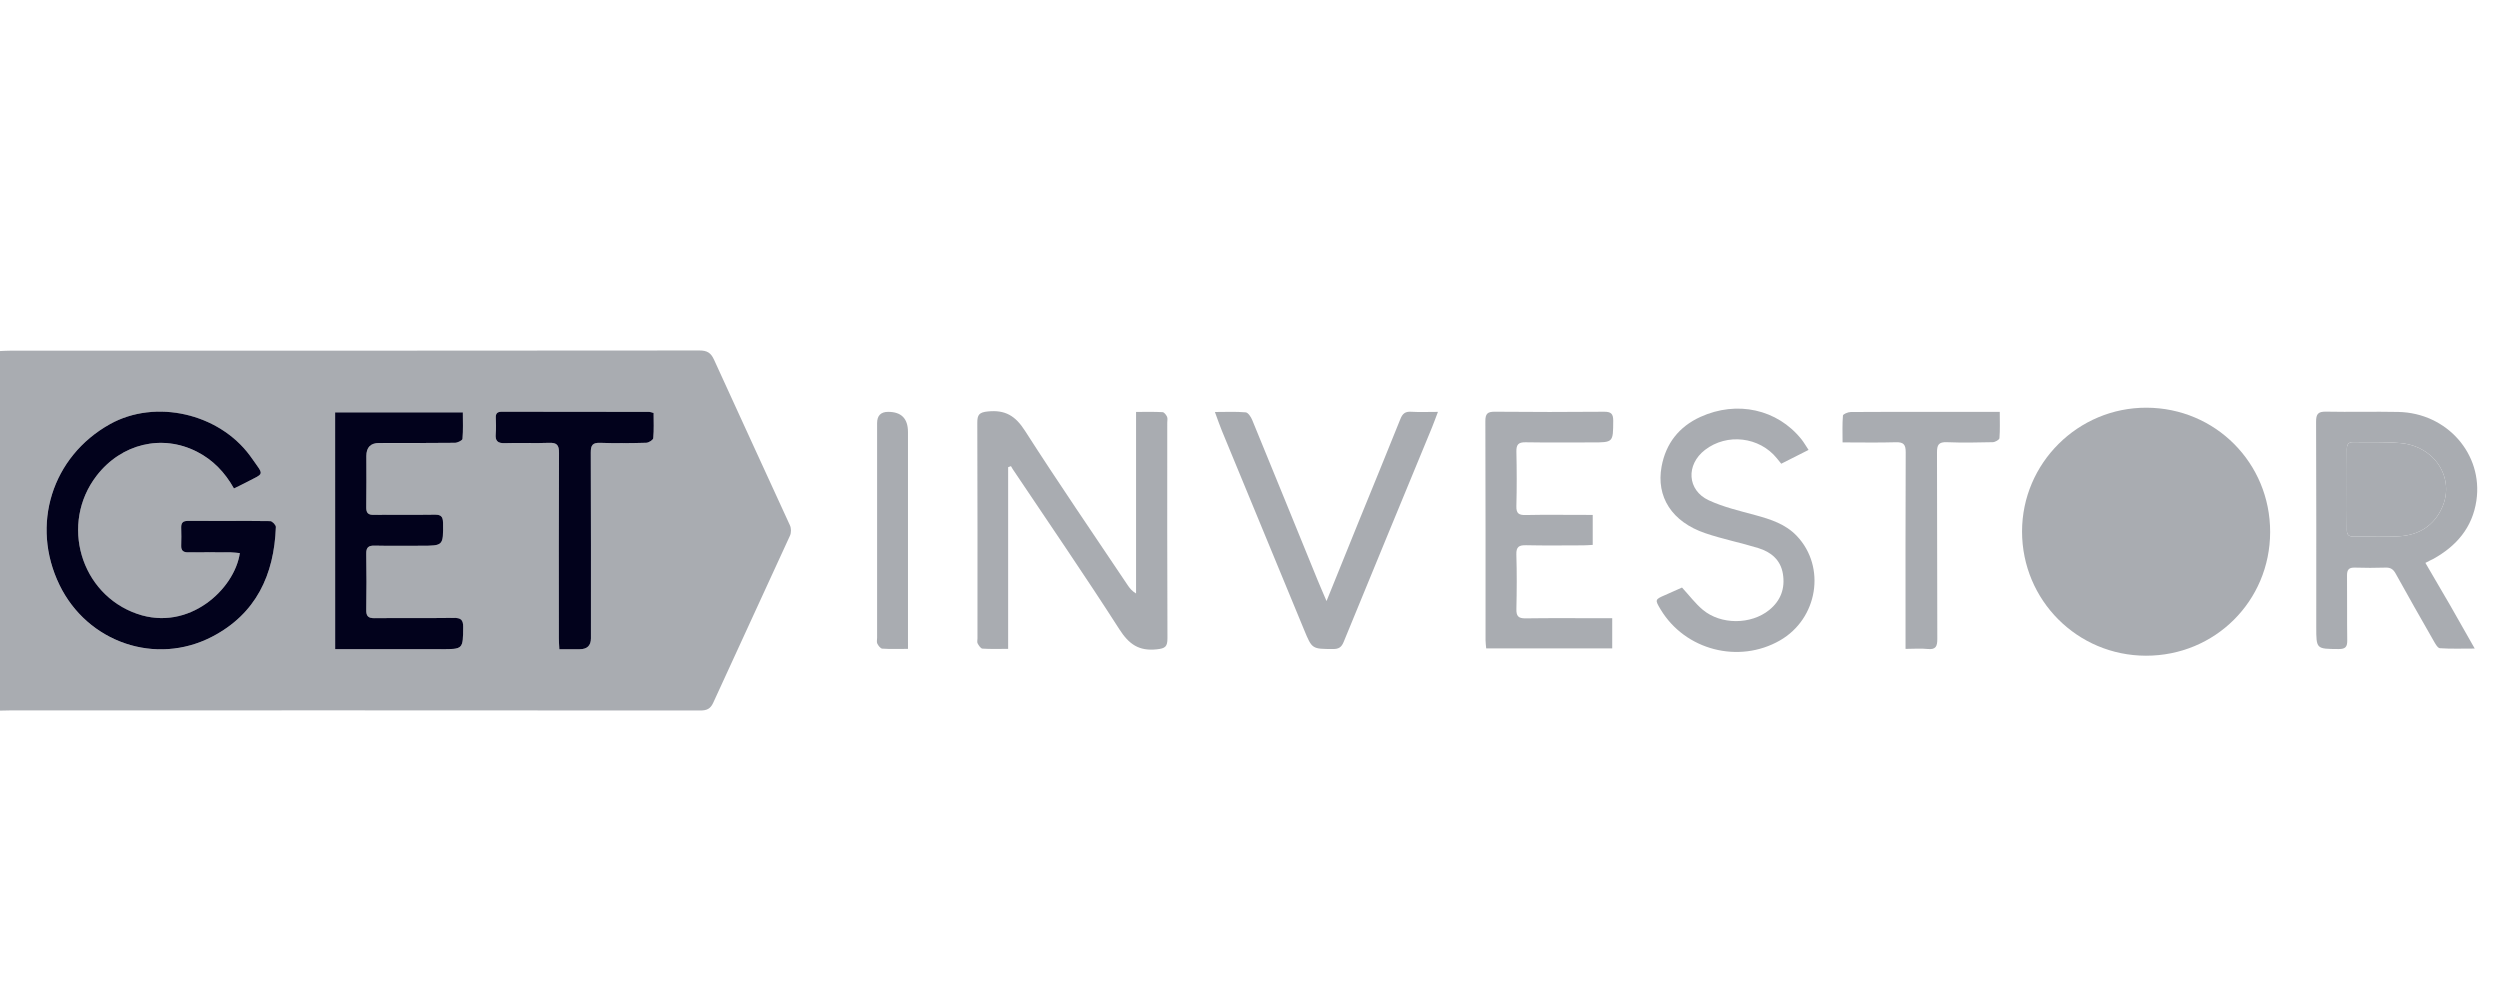 <?xml version="1.0" encoding="UTF-8"?> <svg xmlns="http://www.w3.org/2000/svg" viewBox="1266.5 2206.5 1467 587" width="1467" height="587" data-guides="{&quot;vertical&quot;:[],&quot;horizontal&quot;:[]}"><path fill="#a9acb1" stroke="none" fill-opacity="1" stroke-width="1" stroke-opacity="1" color="rgb(51, 51, 51)" font-size-adjust="none" id="tSvgba68a0e09" title="Path 2" d="M 1266.5 2412.5 C 1268.49 2412.42 1270.49 2412.28 1272.48 2412.28C 1407.29 2412.28 1542.1 2412.3 1676.91 2412.16C 1681.43 2412.16 1683.64 2413.49 1685.51 2417.61C 1700.24 2450.05 1715.27 2482.37 1730.05 2514.79C 1730.82 2516.47 1730.84 2519.11 1730.08 2520.78C 1715.14 2553.5 1699.97 2586.11 1685.04 2618.83C 1683.36 2622.5 1681.23 2623.42 1677.42 2623.42C 1542.78 2623.32 1408.14 2623.34 1273.49 2623.35C 1271.16 2623.35 1268.83 2623.44 1266.5 2623.49C 1266.5 2553.16 1266.5 2482.82 1266.5 2412.5ZM 1403.78 2493.12 C 1406.25 2491.92 1408.22 2491.03 1410.11 2490.02C 1421.96 2483.67 1421.76 2486.21 1414 2475.08C 1413.71 2474.67 1413.43 2474.26 1413.13 2473.86C 1394.66 2448.93 1357.58 2440.6 1331 2455.41C 1296.96 2474.38 1284.33 2514.62 1301.39 2549.77C 1317.73 2583.44 1357.8 2597.36 1390.94 2580.14C 1416.71 2566.75 1427.37 2543.84 1428.36 2515.75C 1428.4 2514.59 1426.22 2512.33 1425.06 2512.31C 1408.9 2512.11 1392.74 2512.25 1376.57 2512.21C 1373.72 2512.21 1372.73 2513.45 1372.8 2516.14C 1372.89 2519.64 1372.92 2523.14 1372.8 2526.64C 1372.69 2529.73 1374.14 2530.68 1377.04 2530.65C 1385.37 2530.55 1393.7 2530.59 1402.03 2530.65C 1403.75 2530.66 1405.47 2530.93 1407.21 2531.09C 1404.1 2552.33 1377.29 2577.2 1347.02 2566.75C 1313.61 2555.22 1301.56 2513.73 1323.15 2485.69C 1337.67 2466.83 1361.54 2461.09 1382.13 2471.63C 1391.4 2476.38 1398.41 2483.6 1403.78 2493.12ZM 1463.15 2448.48 C 1463.15 2494.81 1463.15 2541.14 1463.15 2587.47C 1465.033 2587.47 1466.917 2587.47 1468.8 2587.47C 1487.62 2587.47 1506.45 2587.47 1525.27 2587.47C 1538.33 2587.47 1538.16 2587.47 1538.27 2574.39C 1538.31 2570.12 1536.84 2569.06 1532.8 2569.11C 1517.31 2569.3 1501.82 2569.1 1486.33 2569.26C 1482.67 2569.3 1481.33 2568.21 1481.39 2564.44C 1481.59 2553.45 1481.59 2542.45 1481.39 2531.46C 1481.32 2527.65 1482.75 2526.62 1486.37 2526.7C 1495.36 2526.91 1504.36 2526.77 1513.35 2526.77C 1526.75 2526.77 1526.61 2526.77 1526.45 2513.28C 1526.4 2509.48 1525.1 2508.47 1521.47 2508.53C 1509.65 2508.72 1497.82 2508.49 1485.99 2508.66C 1482.5 2508.71 1481.33 2507.58 1481.39 2504.09C 1481.57 2494.1 1481.45 2484.1 1481.45 2474.11C 1481.45 2469.023 1483.95 2466.477 1488.95 2466.47C 1503.78 2466.47 1518.6 2466.54 1533.43 2466.36C 1534.99 2466.34 1537.79 2464.97 1537.87 2464.04C 1538.31 2458.97 1538.08 2453.85 1538.08 2448.5C 1513.097 2448.5 1488.113 2448.5 1463.13 2448.5C 1463.137 2448.493 1463.143 2448.487 1463.15 2448.48ZM 1650.04 2448.83 C 1648.77 2448.5 1648.14 2448.19 1647.51 2448.19C 1618.68 2448.15 1589.85 2448.16 1561.01 2448.1C 1558.51 2448.1 1557.33 2448.93 1557.43 2451.57C 1557.56 2454.73 1557.67 2457.92 1557.39 2461.06C 1557.03 2465.13 1558.41 2466.68 1562.67 2466.54C 1571.33 2466.26 1580.01 2466.69 1588.66 2466.36C 1593.27 2466.18 1594.55 2467.63 1594.53 2472.25C 1594.35 2508.58 1594.42 2544.91 1594.44 2581.25C 1594.44 2583.18 1594.61 2585.11 1594.72 2587.47C 1599.05 2587.47 1602.85 2587.47 1606.66 2587.47C 1611.053 2587.47 1613.253 2585.33 1613.26 2581.05C 1613.26 2544.72 1613.33 2508.38 1613.17 2472.05C 1613.15 2467.72 1614.25 2466.2 1618.74 2466.36C 1627.73 2466.69 1636.74 2466.58 1645.73 2466.32C 1647.19 2466.28 1649.74 2464.67 1649.84 2463.61C 1650.28 2458.69 1650.04 2453.71 1650.04 2448.83Z"></path><path fill="#a9acb1" stroke="none" fill-opacity="1" stroke-width="1" stroke-opacity="1" color="rgb(51, 51, 51)" font-size-adjust="none" id="tSvg8cdea0f26f" title="Path 3" d="M 2525.73 2591.27 C 2485.45 2591.21 2453.02 2558.69 2453.04 2518.36C 2453.05 2478.28 2485.9 2445.62 2526.08 2445.74C 2566.52 2445.87 2598.69 2478.22 2598.62 2518.71C 2598.55 2559.18 2566.26 2591.33 2525.73 2591.27Z"></path><path fill="#a9acb1" stroke="none" fill-opacity="1" stroke-width="1" stroke-opacity="1" color="rgb(51, 51, 51)" font-size-adjust="none" id="tSvg177bb21c54d" title="Path 4" d="M 1858.08 2480.64 C 1858.08 2516.177 1858.08 2551.713 1858.08 2587.25C 1852.59 2587.25 1847.79 2587.43 1843.01 2587.11C 1841.98 2587.04 1840.86 2585.3 1840.19 2584.09C 1839.76 2583.32 1840.08 2582.13 1840.08 2581.13C 1840.08 2538.96 1840.15 2496.8 1839.98 2454.63C 1839.96 2449.78 1841.13 2448.44 1846.26 2447.93C 1856.4 2446.92 1862.34 2450.52 1867.91 2459.21C 1887.49 2489.79 1908.04 2519.73 1928.24 2549.91C 1929.42 2551.67 1930.75 2553.33 1933.14 2554.77C 1933.14 2519.253 1933.14 2483.737 1933.14 2448.22C 1938.82 2448.22 1943.77 2448.08 1948.69 2448.35C 1949.64 2448.4 1950.81 2449.94 1951.32 2451.04C 1951.77 2452 1951.45 2453.33 1951.45 2454.5C 1951.45 2496.67 1951.37 2538.83 1951.56 2581C 1951.58 2585.98 1950.27 2587 1945.26 2587.53C 1934.8 2588.64 1928.98 2584.56 1923.34 2575.76C 1903.03 2544.07 1881.69 2513.04 1860.74 2481.75C 1860.37 2481.2 1860.07 2480.6 1859.74 2480.03C 1859.18 2480.23 1858.63 2480.44 1858.08 2480.64Z"></path><path fill="#a9acb1" stroke="none" fill-opacity="1" stroke-width="1" stroke-opacity="1" color="rgb(51, 51, 51)" font-size-adjust="none" id="tSvg1121473a920" title="Path 5" d="M 2689.72 2536.8 C 2694.73 2545.38 2699.53 2553.51 2704.24 2561.68C 2708.88 2569.74 2713.44 2577.85 2718.67 2587.07C 2711.26 2587.07 2704.72 2587.31 2698.23 2586.87C 2696.91 2586.78 2695.52 2584.22 2694.58 2582.57C 2687.05 2569.42 2679.55 2556.25 2672.22 2542.99C 2670.81 2540.45 2669.19 2539.48 2666.32 2539.57C 2660.33 2539.76 2654.32 2539.77 2648.33 2539.57C 2644.84 2539.46 2643.69 2540.77 2643.73 2544.23C 2643.88 2556.89 2643.67 2569.55 2643.86 2582.21C 2643.92 2586.03 2642.87 2587.39 2638.82 2587.36C 2625.68 2587.26 2625.68 2587.43 2625.68 2574.46C 2625.68 2534.31 2625.75 2494.17 2625.58 2454.02C 2625.56 2449.51 2626.68 2447.97 2631.38 2448.06C 2645.53 2448.35 2659.7 2447.94 2673.85 2448.23C 2702.38 2448.81 2723.65 2472.96 2719.66 2500.2C 2717.33 2516.1 2707.92 2526.99 2694.18 2534.56C 2693.6 2534.88 2692.98 2535.13 2692.38 2535.43C 2691.8 2535.72 2691.22 2536.02 2689.72 2536.8ZM 2643.68 2493.82 C 2643.68 2501.64 2643.77 2509.46 2643.63 2517.27C 2643.58 2520.3 2644.72 2521.41 2647.71 2521.37C 2656.69 2521.25 2665.7 2521.75 2674.64 2521.17C 2686.11 2520.42 2694.95 2514.81 2699.63 2504.08C 2707.1 2486.97 2695.2 2468.41 2675.36 2466.53C 2666.12 2465.65 2656.75 2466.15 2647.45 2465.94C 2644.22 2465.87 2643.61 2467.63 2643.64 2470.37C 2643.73 2478.19 2643.67 2486 2643.68 2493.82Z"></path><path fill="#a9acb1" stroke="none" fill-opacity="1" stroke-width="1" stroke-opacity="1" color="rgb(51, 51, 51)" font-size-adjust="none" id="tSvg162a5ae6354" title="Path 6" d="M 2327.74 2470.52 C 2322 2473.42 2316.99 2475.95 2311.74 2478.61C 2310.8 2477.45 2309.99 2476.45 2309.18 2475.45C 2298.92 2462.78 2279.88 2460.56 2266.97 2470.52C 2255.74 2479.18 2256.47 2494.16 2269.2 2500.07C 2277.85 2504.09 2287.39 2506.28 2296.67 2508.82C 2305.61 2511.27 2314.25 2514.03 2320.86 2520.98C 2338.13 2539.15 2333.23 2569.54 2310.97 2582.31C 2286.8 2596.17 2255.35 2588.02 2240.98 2564.17C 2237.51 2558.42 2237.58 2558.26 2243.66 2555.65C 2247.15 2554.16 2250.6 2552.56 2253.5 2551.27C 2257.81 2555.95 2261.31 2560.63 2265.66 2564.29C 2276.3 2573.24 2294.01 2573.08 2304.65 2564.47C 2311.5 2558.93 2314.09 2551.71 2312.69 2543.16C 2311.35 2534.98 2305.66 2530.4 2298.29 2528.12C 2287.97 2524.93 2277.3 2522.85 2267.09 2519.36C 2247.59 2512.7 2238.23 2498.08 2241.52 2480.25C 2244.02 2466.68 2251.8 2456.85 2264.29 2451.15C 2285.81 2441.35 2309.42 2446.66 2323.51 2464.18C 2324.95 2465.97 2326.09 2468 2327.77 2470.51C 2327.76 2470.513 2327.75 2470.517 2327.74 2470.52Z"></path><path fill="#a9acb1" stroke="none" fill-opacity="1" stroke-width="1" stroke-opacity="1" color="rgb(51, 51, 51)" font-size-adjust="none" id="tSvg77b1d10a29" title="Path 7" d="M 2201.11 2508.65 C 2201.11 2514.513 2201.11 2520.377 2201.11 2526.24C 2199.11 2526.34 2197.34 2526.51 2195.56 2526.51C 2184.4 2526.53 2173.24 2526.69 2162.08 2526.44C 2157.86 2526.34 2156.16 2527.32 2156.3 2531.92C 2156.63 2542.57 2156.56 2553.24 2156.32 2563.9C 2156.23 2567.99 2157.44 2569.41 2161.66 2569.35C 2176.65 2569.13 2191.64 2569.27 2206.63 2569.27C 2208.44 2569.27 2210.25 2569.27 2212.55 2569.27C 2212.55 2575.177 2212.55 2581.083 2212.55 2586.99C 2187.9 2586.99 2163.25 2586.99 2138.6 2586.99C 2138.46 2585.29 2138.23 2583.7 2138.22 2582.11C 2138.2 2539.3 2138.27 2496.49 2138.11 2453.68C 2138.09 2449.23 2139.39 2448.05 2143.75 2448.1C 2165.07 2448.31 2186.39 2448.29 2207.71 2448.11C 2211.79 2448.08 2213.17 2449.2 2213.14 2453.41C 2213.06 2466.11 2213.22 2466.11 2200.66 2466.11C 2187.67 2466.11 2174.67 2466.25 2161.68 2466.03C 2157.49 2465.96 2156.23 2467.4 2156.32 2471.5C 2156.56 2482.16 2156.59 2492.82 2156.31 2503.48C 2156.19 2507.77 2157.71 2508.81 2161.75 2508.72C 2172.9 2508.48 2184.07 2508.64 2195.23 2508.64C 2197.03 2508.64 2198.83 2508.64 2201.11 2508.65Z"></path><path fill="#a9acb1" stroke="none" fill-opacity="1" stroke-width="1" stroke-opacity="1" color="rgb(51, 51, 51)" font-size-adjust="none" id="tSvg1553f52229e" title="Path 8" d="M 2044.91 2559.21 C 2051.52 2542.87 2057.54 2527.91 2063.62 2512.97C 2071.84 2492.76 2080.16 2472.59 2088.26 2452.34C 2089.51 2449.23 2091.06 2447.92 2094.48 2448.12C 2099.43 2448.41 2104.41 2448.19 2110.28 2448.19C 2108.9 2451.82 2107.87 2454.72 2106.7 2457.56C 2089.44 2499.43 2072.12 2541.28 2054.96 2583.19C 2053.67 2586.35 2052.03 2587.37 2048.69 2587.35C 2036.41 2587.29 2036.42 2587.41 2031.74 2576.07C 2015.66 2537.13 1999.56 2498.2 1983.5 2459.26C 1982.12 2455.92 1980.97 2452.48 1979.41 2448.26C 1985.96 2448.26 1991.76 2447.96 1997.48 2448.47C 1998.9 2448.6 2000.57 2451.16 2001.3 2452.95C 2014.15 2484.21 2026.87 2515.53 2039.64 2546.83C 2041.13 2550.49 2042.74 2554.12 2044.91 2559.21Z"></path><path fill="#a9acb1" stroke="none" fill-opacity="1" stroke-width="1" stroke-opacity="1" color="rgb(51, 51, 51)" font-size-adjust="none" id="tSvg175cac356d4" title="Path 9" d="M 2384.67 2587.27 C 2384.67 2585.12 2384.67 2582.97 2384.67 2580.82C 2384.67 2544.51 2384.59 2508.21 2384.77 2471.9C 2384.79 2467.27 2383.47 2465.87 2378.89 2466.01C 2368.77 2466.32 2358.64 2466.1 2347.72 2466.1C 2347.72 2460.48 2347.5 2455.39 2347.94 2450.34C 2348.01 2449.49 2350.92 2448.28 2352.52 2448.27C 2370.67 2448.12 2388.83 2448.18 2406.98 2448.17C 2415.97 2448.17 2424.97 2448.17 2433.96 2448.17C 2435.75 2448.17 2437.55 2448.17 2439.96 2448.17C 2439.96 2453.73 2440.17 2458.7 2439.78 2463.62C 2439.71 2464.54 2437.26 2465.94 2435.88 2465.97C 2426.89 2466.19 2417.89 2466.34 2408.91 2465.98C 2404.15 2465.79 2403.11 2467.54 2403.13 2471.98C 2403.29 2508.45 2403.15 2544.93 2403.31 2581.4C 2403.33 2585.79 2402.43 2587.83 2397.6 2587.32C 2393.66 2586.9 2389.63 2587.24 2384.67 2587.27Z"></path><path fill="#a9acb1" stroke="none" fill-opacity="1" stroke-width="1" stroke-opacity="1" color="rgb(51, 51, 51)" font-size-adjust="none" id="tSvgf07b54026" title="Path 10" d="M 1799.31 2587.26 C 1793.78 2587.26 1788.97 2587.44 1784.2 2587.12C 1783.15 2587.05 1781.92 2585.4 1781.31 2584.2C 1780.84 2583.27 1781.18 2581.92 1781.18 2580.75C 1781.18 2538.77 1781.18 2496.8 1781.18 2454.82C 1781.18 2450.407 1783.333 2448.193 1787.64 2448.18C 1795.413 2448.16 1799.3 2452.113 1799.3 2460.04C 1799.3 2500.183 1799.3 2540.327 1799.3 2580.47C 1799.3 2582.45 1799.3 2584.43 1799.31 2587.26Z"></path><path fill="#02021c" stroke="none" fill-opacity="1" stroke-width="1" stroke-opacity="1" color="rgb(51, 51, 51)" font-size-adjust="none" class="cls-1" id="tSvgbffd305055" title="Path 11" d="M 1403.78 2493.12 C 1398.43 2483.58 1391.42 2476.36 1382.15 2471.61C 1361.57 2461.07 1337.7 2466.82 1323.17 2485.67C 1301.58 2513.71 1313.63 2555.19 1347.04 2566.73C 1377.31 2577.18 1404.11 2552.32 1407.23 2531.07C 1405.48 2530.92 1403.77 2530.64 1402.05 2530.63C 1393.72 2530.58 1385.39 2530.54 1377.06 2530.63C 1374.16 2530.67 1372.7 2529.71 1372.82 2526.62C 1372.95 2523.13 1372.92 2519.62 1372.82 2516.12C 1372.75 2513.43 1373.74 2512.18 1376.59 2512.19C 1392.75 2512.23 1408.92 2512.09 1425.08 2512.29C 1426.24 2512.3 1428.42 2514.57 1428.38 2515.73C 1427.38 2543.82 1416.73 2566.73 1390.96 2580.12C 1357.82 2597.34 1317.75 2583.42 1301.41 2549.75C 1284.35 2514.6 1296.98 2474.36 1331.02 2455.39C 1357.6 2440.58 1394.68 2448.91 1413.15 2473.84C 1413.45 2474.24 1413.73 2474.65 1414.02 2475.06C 1421.78 2486.19 1421.98 2483.65 1410.13 2490C 1408.23 2491.02 1406.26 2491.9 1403.78 2493.12Z"></path><path fill="#02021c" stroke="none" fill-opacity="1" stroke-width="1" stroke-opacity="1" color="rgb(51, 51, 51)" font-size-adjust="none" class="cls-1" id="tSvgc837d27916" title="Path 12" d="M 1463.15 2448.48 C 1488.133 2448.48 1513.117 2448.48 1538.1 2448.48C 1538.1 2453.83 1538.33 2458.95 1537.89 2464.02C 1537.81 2464.95 1535.01 2466.33 1533.45 2466.34C 1518.63 2466.52 1503.8 2466.45 1488.97 2466.45C 1483.97 2466.45 1481.47 2468.997 1481.47 2474.09C 1481.47 2484.08 1481.59 2494.08 1481.41 2504.07C 1481.35 2507.56 1482.52 2508.69 1486.01 2508.64C 1497.83 2508.47 1509.67 2508.7 1521.49 2508.51C 1525.12 2508.45 1526.42 2509.46 1526.47 2513.26C 1526.63 2526.75 1526.76 2526.75 1513.37 2526.75C 1504.37 2526.75 1495.38 2526.89 1486.39 2526.68C 1482.78 2526.6 1481.35 2527.63 1481.41 2531.44C 1481.6 2542.43 1481.61 2553.43 1481.41 2564.42C 1481.34 2568.19 1482.69 2569.28 1486.35 2569.24C 1501.84 2569.08 1517.33 2569.29 1532.82 2569.09C 1536.85 2569.04 1538.32 2570.1 1538.29 2574.37C 1538.18 2587.45 1538.35 2587.45 1525.29 2587.45C 1506.47 2587.45 1487.64 2587.45 1468.82 2587.45C 1466.937 2587.45 1465.053 2587.45 1463.17 2587.45C 1463.17 2541.12 1463.17 2494.79 1463.15 2448.48Z"></path><path fill="#02021c" stroke="none" fill-opacity="1" stroke-width="1" stroke-opacity="1" color="rgb(51, 51, 51)" font-size-adjust="none" class="cls-1" id="tSvg185cd918951" title="Path 13" d="M 1650.04 2448.83 C 1650.04 2453.71 1650.29 2458.69 1649.84 2463.61C 1649.74 2464.67 1647.19 2466.28 1645.73 2466.32C 1636.74 2466.57 1627.73 2466.68 1618.74 2466.36C 1614.25 2466.2 1613.15 2467.72 1613.17 2472.05C 1613.33 2508.38 1613.26 2544.71 1613.26 2581.05C 1613.26 2585.323 1611.06 2587.463 1606.66 2587.47C 1602.86 2587.47 1599.06 2587.47 1594.72 2587.47C 1594.61 2585.11 1594.44 2583.18 1594.44 2581.25C 1594.42 2544.92 1594.35 2508.58 1594.53 2472.25C 1594.55 2467.64 1593.27 2466.18 1588.66 2466.36C 1580.01 2466.69 1571.32 2466.25 1562.67 2466.54C 1558.41 2466.68 1557.03 2465.13 1557.39 2461.06C 1557.67 2457.92 1557.55 2454.73 1557.43 2451.57C 1557.32 2448.93 1558.51 2448.1 1561.01 2448.1C 1589.84 2448.16 1618.67 2448.15 1647.51 2448.19C 1648.14 2448.19 1648.78 2448.5 1650.04 2448.83Z"></path><path fill="#a9acb1" stroke="none" fill-opacity="1" stroke-width="1" stroke-opacity="1" color="rgb(51, 51, 51)" font-size-adjust="none" class="cls-1" id="tSvg162c8446937" title="Path 14" d="M 2643.67 2493.82 C 2643.67 2486 2643.73 2478.19 2643.64 2470.37C 2643.61 2467.63 2644.22 2465.87 2647.45 2465.94C 2656.76 2466.15 2666.12 2465.65 2675.36 2466.53C 2695.21 2468.41 2707.1 2486.97 2699.63 2504.08C 2694.95 2514.81 2686.11 2520.42 2674.64 2521.17C 2665.7 2521.75 2656.68 2521.25 2647.71 2521.37C 2644.72 2521.41 2643.58 2520.3 2643.63 2517.27C 2643.77 2509.46 2643.68 2501.64 2643.67 2493.82Z"></path><defs></defs></svg> 